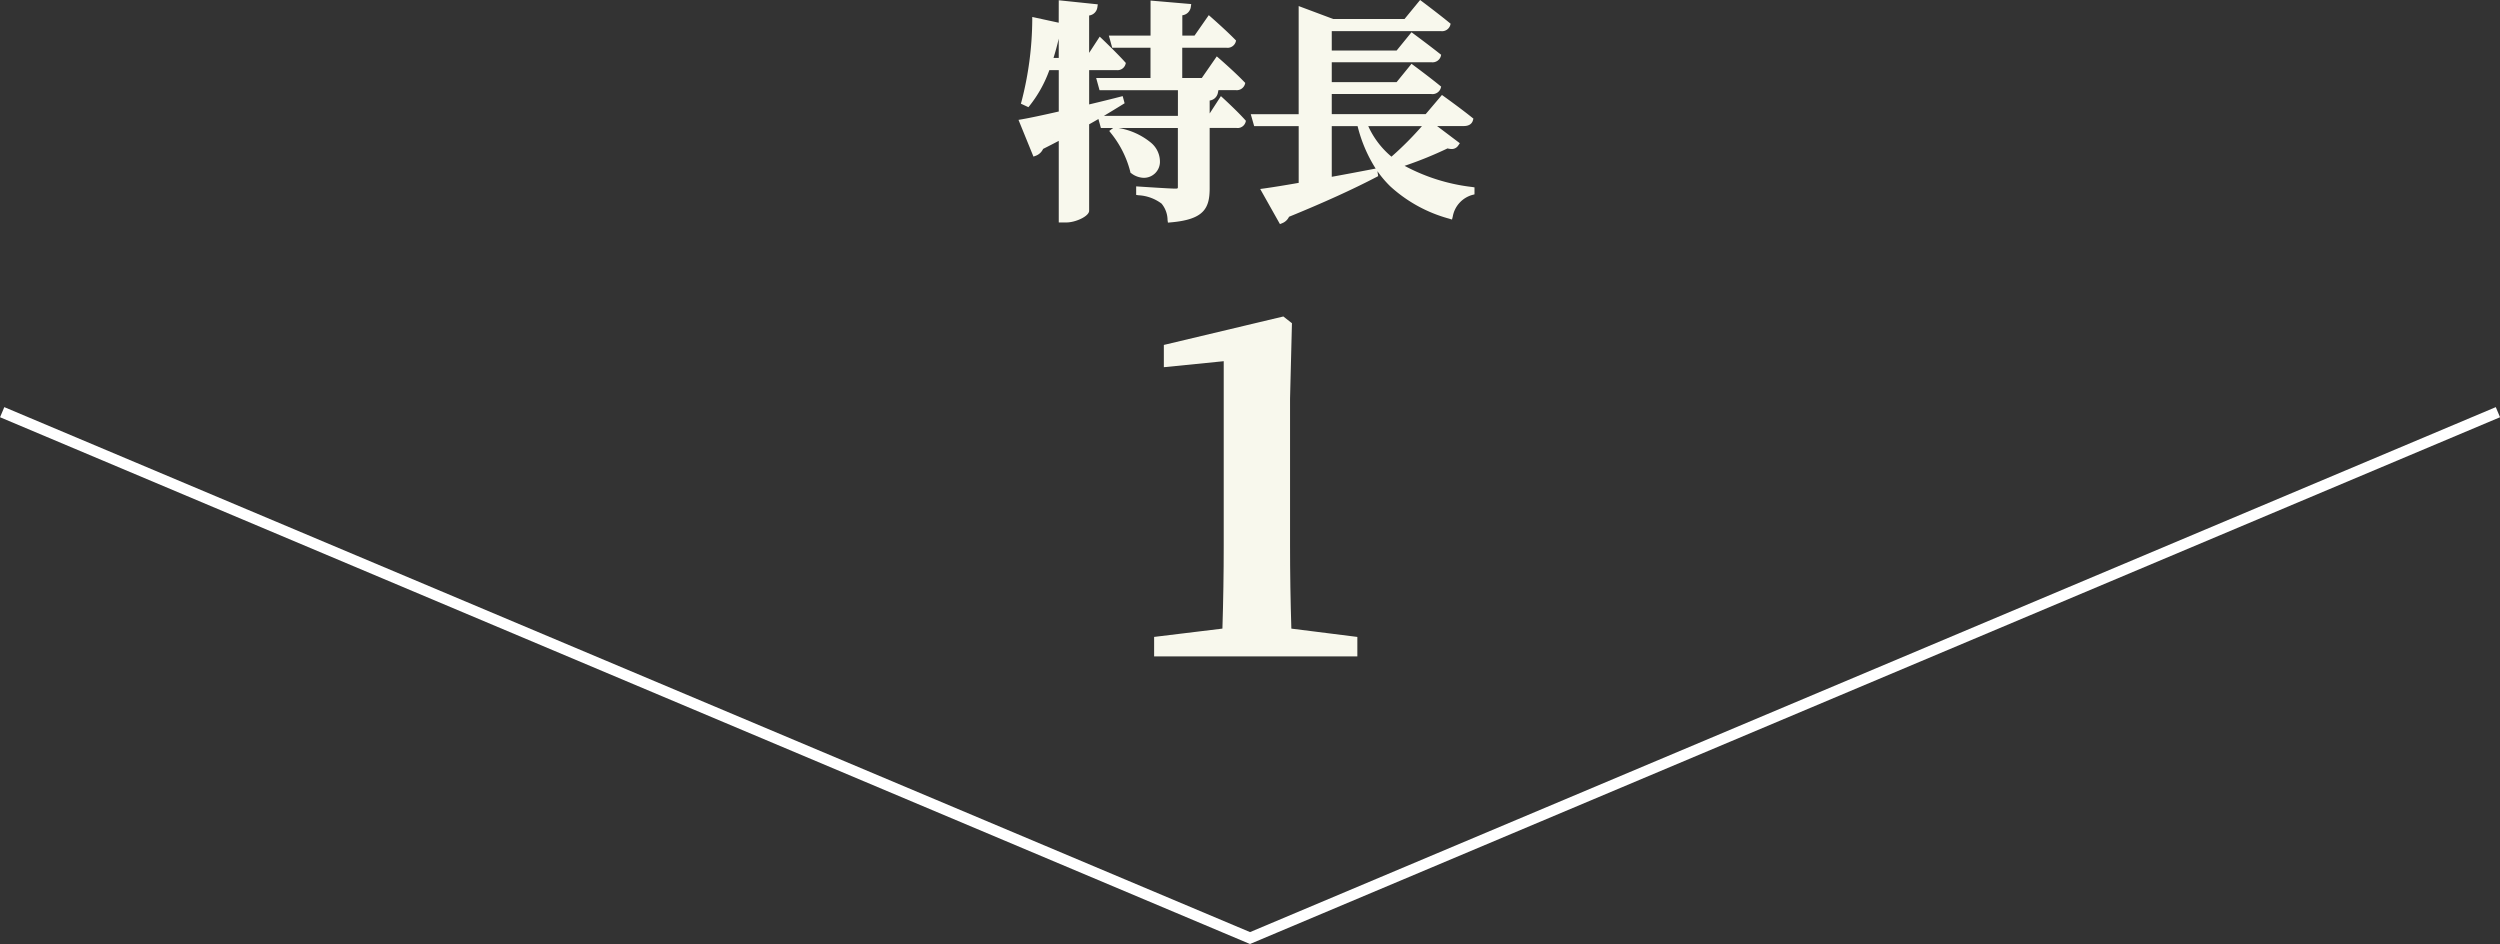 <svg xmlns="http://www.w3.org/2000/svg" width="227.797" height="86.017" viewBox="0 0 227.797 86.017">
  <rect x="0" y="0" width="227.797" height="86.017" fill="#333333" stroke="none"/>
  <g id="グループ_282" data-name="グループ 282" transform="translate(-526.102 -5697.942)">
    <path id="パス_6175" data-name="パス 6175" d="M-12.117-14.049h3.549v3.255H-13.44l.168.609H-1.05c.294,0,.525-.1.588-.336-.819-.861-2.268-2.121-2.268-2.121l-1.281,1.848H-6.174v-3.255H-1.89c.294,0,.525-.1.588-.336C-2.1-15.2-3.465-16.4-3.465-16.4l-1.218,1.743H-6.174v-2.31c.567-.084.735-.294.777-.588l-3.171-.273v3.171h-3.717ZM-18-12.621A24.478,24.478,0,0,0-17.3-15.2a1.017,1.017,0,0,0,.378-.063v2.646Zm6.468,3.528c-1.05.273-2.121.525-3.129.777v-3.7h2.751c.294,0,.5-.1.567-.336-.735-.819-2.058-2.079-2.058-2.079l-1.176,1.806h-.084v-4.326c.567-.084.714-.294.756-.588l-3.024-.315v2.079l-2.415-.525a30.8,30.8,0,0,1-.987,7.455l.315.147a11.374,11.374,0,0,0,1.806-3.318h1.281v4.221c-1.554.357-2.835.63-3.57.756L-19.341-4.2a.971.971,0,0,0,.546-.567c.672-.336,1.281-.651,1.869-.966v7.6h.441c.861,0,1.827-.567,1.827-.819V-6.972c1.323-.735,2.373-1.386,3.192-1.89Zm-.693,2.919a9.445,9.445,0,0,1,1.806,3.612c2.2,1.617,4.242-2.625-1.638-3.738Zm8.8-1.176h-.252V-9.2c.5-.063.693-.231.756-.546l-3.15-.273V-7.35h-7.245l.168.609h7.077v5.628c0,.273-.126.4-.483.4C-7.056-.714-9.87-.9-9.87-.9v.294A4.058,4.058,0,0,1-7.644.21a2.616,2.616,0,0,1,.63,1.659c2.94-.252,3.339-1.2,3.339-2.856V-6.741H-.966c.294,0,.5-.105.567-.336-.693-.777-1.953-1.932-1.953-1.932Zm19.866.441a27.077,27.077,0,0,1-3.3,3.36,8.136,8.136,0,0,1-2.5-3.36Zm.1,0H19.74c.315,0,.525-.105.588-.336-.987-.8-2.541-1.911-2.541-1.911L16.38-7.5H7.455V-9.828h9.324c.315,0,.546-.1.609-.336-.924-.756-2.373-1.827-2.373-1.827l-1.281,1.575H7.455v-2.31h9.324c.315,0,.546-.105.609-.336-.924-.735-2.373-1.806-2.373-1.806l-1.281,1.575H7.455v-2.268H17.661c.294,0,.525-.1.588-.336-.945-.777-2.457-1.911-2.457-1.911L14.448-16.17H7.791L4.935-17.241V-7.5H.651l.168.588H4.935v5.628c-1.428.252-2.6.441-3.36.546L3.087,1.953a.9.9,0,0,0,.525-.546C7.434-.147,9.933-1.344,11.655-2.247l-.042-.273c-1.428.273-2.856.546-4.158.777V-6.909h2.793C11.487-1.974,14.2.189,18.48,1.533A2.754,2.754,0,0,1,20.454-.63V-.861a16.518,16.518,0,0,1-6.7-2.247,35.34,35.34,0,0,0,4.473-1.785c.462.147.651.063.8-.147Z" transform="translate(639.75 5716.094)" fill="#f8f8ed"/>
    <path id="パス_6175_-_アウトライン" data-name="パス 6175 - アウトライン" d="M15.751-18.152l.191.144c.015.011,1.527,1.146,2.466,1.918l.125.1-.043.156a.78.78,0,0,1-.829.52H7.7v1.768h5.91l1.357-1.668.192.142c.015.011,1.463,1.082,2.38,1.811l.129.1L17.629-13a.787.787,0,0,1-.85.52H7.7v1.81h5.91l1.357-1.668.192.142c.015.011,1.465,1.083,2.383,1.835l.126.1-.043.157a.787.787,0,0,1-.85.52H7.7v1.831h8.559l1.481-1.746.187.134c.016.011,1.571,1.126,2.553,1.92l.127.1-.043.158c-.053.194-.231.52-.829.52H17.295l2.075,1.565-.138.2a.7.7,0,0,1-.612.328,1.406,1.406,0,0,1-.368-.057,35.383,35.383,0,0,1-3.915,1.59,17.135,17.135,0,0,0,6.157,1.928l.212.033v.64l-.189.047A2.5,2.5,0,0,0,18.722,1.6l-.066.254-.251-.079a12.989,12.989,0,0,1-5.357-2.933,9.505,9.505,0,0,1-1.189-1.4l.07.455-.158.083C9.594-.884,6.989.3,3.807,1.6a1.158,1.158,0,0,1-.627.587l-.2.081-1.8-3.2.363-.05c.762-.106,1.872-.285,3.144-.508V-6.659H.63L.32-7.747H4.685V-17.6L7.836-16.42H14.33Zm2.156,2.3c-.72-.583-1.672-1.307-2.073-1.61L14.566-15.92H7.746l-2.561-.96v9.633H.982l.025.088H5.185v6.088l-.207.036c-1.173.207-2.222.38-3.007.5L3.18,1.609a.589.589,0,0,0,.193-.275l.035-.113.11-.045C6.409,0,8.824-1.083,10.871-2.124,9.719-1.9,8.559-1.685,7.5-1.5L7.2-1.445V-7.159H19.74a.608.608,0,0,0,.246-.039c-.756-.6-1.75-1.324-2.158-1.62L16.5-7.247H7.2v-2.831h9.574a.686.686,0,0,0,.264-.044c-.7-.559-1.6-1.236-1.985-1.526l-1.2,1.482H7.2v-2.81h9.574a.694.694,0,0,0,.261-.043c-.7-.546-1.594-1.218-1.982-1.506l-1.205,1.482H7.2v-2.768H17.661A.615.615,0,0,0,17.906-15.854ZM10.054-6.659H7.7v4.617c1.223-.22,2.563-.476,3.861-.724l.139-.027A12.991,12.991,0,0,1,10.054-6.659Zm5.863,0H11.026a7.8,7.8,0,0,0,2.115,2.782A29.338,29.338,0,0,0,15.917-6.659Zm2.652,1.588-2.042-1.54A28.1,28.1,0,0,1,13.309-3.36l-.158.136-.162-.131a8.317,8.317,0,0,1-2.266-2.78A10.545,10.545,0,0,0,13.4-1.521a12.272,12.272,0,0,0,4.916,2.738A3.044,3.044,0,0,1,19.9-.7a15.851,15.851,0,0,1-6.283-2.2l-.427-.288.491-.157a35.382,35.382,0,0,0,4.439-1.771l.09-.044.1.03A1.3,1.3,0,0,0,18.569-5.071ZM-17.176-18.127l3.558.371-.037.257a.866.866,0,0,1-.753.759v3.407l.965-1.481.218.207c.054.052,1.339,1.276,2.072,2.093l.091.1-.036.131a.754.754,0,0,1-.808.52h-2.5v3.126l.833-.2c.651-.159,1.324-.323,1.983-.495l.239-.062.177.65-.293.181c-.463.285-.99.61-1.593.967h6.743V-9.935h-7.143l-.306-1.109h4.95V-13.8h-3.489l-.306-1.109h3.8V-18.1l3.706.319-.037.262a.886.886,0,0,1-.774.759v1.854h1.111l1.3-1.865.21.184c.014.012,1.382,1.213,2.177,2.029l.1.1-.038.138a.78.78,0,0,1-.829.52H-5.924v2.755h1.782l1.365-1.97.211.183c.06.052,1.467,1.278,2.285,2.137l.1.1-.037.136a.78.78,0,0,1-.829.52H-2.626l-.048.24a.875.875,0,0,1-.751.708v1.179L-2.4-9.393l.218.2c.052.048,1.277,1.172,1.971,1.95l.09.1-.036.131a.754.754,0,0,1-.808.52H-3.425v5.5c0,1.857-.552,2.847-3.568,3.105l-.235.02L-7.261,1.9A2.387,2.387,0,0,0-7.809.4a3.835,3.835,0,0,0-2.1-.76l-.213-.032V-1.17l.267.018c.028,0,2.811.188,3.3.188.233,0,.233-.035.233-.149V-6.491h-5.417A6.279,6.279,0,0,1-8.8-5.171a2.247,2.247,0,0,1,.843,1.849A1.465,1.465,0,0,1-9.421-1.949a1.952,1.952,0,0,1-1.143-.412l-.08-.059-.018-.1a9.206,9.206,0,0,0-1.758-3.5l-.156-.2.36-.27h-1.12l-.225-.816q-.4.233-.846.482V1.05c0,.506-1.238,1.069-2.077,1.069h-.691V-5.317c-.456.241-.926.482-1.426.733a1.2,1.2,0,0,1-.654.619l-.226.082-1.363-3.346.307-.053c.676-.116,1.865-.367,3.362-.709v-3.772h-.856a11.424,11.424,0,0,1-1.787,3.226l-.123.151-.685-.32.059-.205a30.312,30.312,0,0,0,.977-7.39l0-.305,2.41.524Zm2.892.8-2.392-.249v5.2h-1.668l.11-.329a24.134,24.134,0,0,0,.686-2.556l.042-.2h.2a.778.778,0,0,0,.285-.045l.059-.023-2.137-.465a31.412,31.412,0,0,1-.891,6.855A11.413,11.413,0,0,0-18.442-12.1l.06-.165h1.707v4.67l-.194.045c-1.39.319-2.534.565-3.278.7l.928,2.277a.8.8,0,0,0,.192-.29l.035-.09.087-.043c.662-.331,1.271-.646,1.863-.963l.368-.2v7.77h.191a2.52,2.52,0,0,0,1.577-.6V-7.119l.129-.071c.963-.535,1.778-1.023,2.468-1.446-.385.1-.768.19-1.145.282s-.768.188-1.141.281L-14.908-8v-4.266h3a.463.463,0,0,0,.257-.056c-.545-.592-1.328-1.357-1.7-1.72l-1.085,1.666h-.47v-4.792l.213-.032A1,1,0,0,0-14.284-17.323ZM-5.8-17.34l-2.519-.217v3.149h-3.639l.03.109h3.609v3.755h-4.794l.03.109H-1.05a.561.561,0,0,0,.27-.056c-.619-.631-1.5-1.425-1.9-1.778l-1.2,1.725H-6.424V-14.3H-1.89a.566.566,0,0,0,.268-.055c-.594-.594-1.417-1.335-1.8-1.674l-1.132,1.62H-6.424v-2.776l.213-.032A1.108,1.108,0,0,0-5.8-17.34Zm-11.377,4.469v-1.76c-.145.622-.305,1.211-.477,1.76ZM-3.36-9.531l-2.459-.213V-7.1h-7.167l.03.109h7.137v5.878c0,.3-.127.649-.733.649-.274,0-1.19-.053-1.994-.1A3.045,3.045,0,0,1-7.482.02l0,0A2.551,2.551,0,0,1-6.8,1.6,3.9,3.9,0,0,0-4.42.793a2.4,2.4,0,0,0,.5-1.78v-6H-.966a.463.463,0,0,0,.257-.056C-1.217-7.6-1.944-8.287-2.3-8.623L-3.287-7.1h-.638V-9.419l.219-.027A1.189,1.189,0,0,0-3.36-9.531ZM-9.421-2.449a.974.974,0,0,0,.964-.919c.082-.869-.748-2.052-3.314-2.619a9.516,9.516,0,0,1,1.58,3.278A1.41,1.41,0,0,0-9.421-2.449Z" transform="translate(639.75 5716.094)" fill="#f8f8ed"/>
    <path id="パス_6176" data-name="パス 6176" d="M3.276-2.058Q3.15-5.964,3.15-9.87V-23.226l.168-6.762L2.73-30.45-7.854-27.93v1.554l5.46-.546V-9.87q0,3.906-.126,7.812L-8.736-1.3V0H9.282V-1.3Z" transform="translate(640.25 5757.5)" fill="#f8f8ed"/>
    <path id="パス_6176_-_アウトライン" data-name="パス 6176 - アウトライン" d="M9.532.25H-8.986V-1.523l6.223-.757c.079-2.52.119-5.072.119-7.59V-26.646L-8.1-26.1v-2.028L2.79-30.721l.782.614L3.4-23.223V-9.87c0,2.518.04,5.071.119,7.591l6.013.757ZM-8.486-.25H9.032v-.831l-6-.755L3.026-2.05C2.942-4.644,2.9-7.275,2.9-9.87V-23.232l.165-6.637-.395-.31L-7.6-27.733v1.08l5.46-.546V-9.87c0,2.595-.042,5.226-.126,7.82l-.007.214-6.209.755Z" transform="translate(640.25 5757.5)" fill="#f8f8ed"/>
    <path id="パス_932" data-name="パス 932" d="M1268.579,2362.959l-.194-.082-113.7-47.917.388-.921,113.51,47.835,113.51-47.835.388.921Z" transform="translate(-628.579 3421)" fill="#fff"/>
  </g>
</svg>
